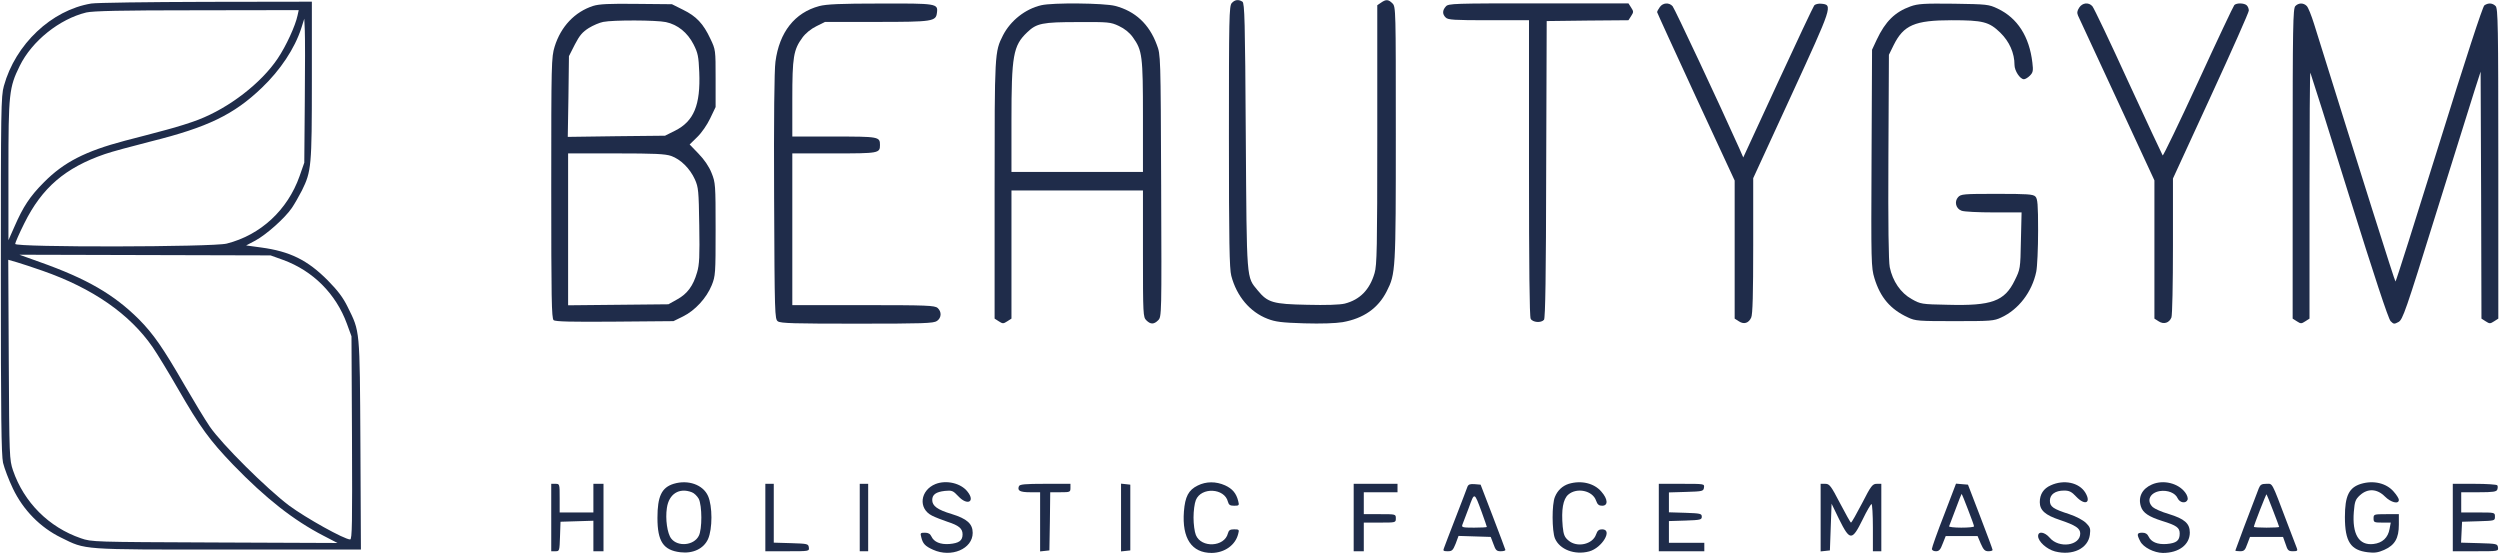 <?xml version="1.0" encoding="utf-8"?>
<svg xmlns="http://www.w3.org/2000/svg" height="328pt" preserveAspectRatio="xMidYMid meet" version="1.0" viewBox="0 0 1483 328" width="1483pt">

<g fill="#1F2C4A" stroke="none" transform="translate(0,328) scale(0.1,-0.1)">
<path d="M7307 3262 c-16 -17 -17 -86 -17 -793 0 -624 3 -784 14 -825 32 -122&#xA;111 -215 215 -255 46 -18 84 -23 217 -27 102 -3 186 0 229 7 123 22 210 82&#xA;261 183 53 104 54 122 54 936 0 739 0 752 -20 772 -24 24 -38 25 -68 4 l-22&#xA;-15 0 -768 c0 -674 -2 -774 -16 -821 -29 -99 -87 -158 -177 -181 -29 -7 -111&#xA;-10 -224 -7 -201 4 -233 13 -292 85 -68 83 -65 44 -71 916 -4 686 -7 789 -20&#xA;797 -23 15 -45 12 -63 -8z"/>
<path d="M541 3259 c-236 -39 -450 -242 -518 -489 -17 -61 -18 -137 -18 -1120&#xA;0 -840 3 -1067 13 -1115 8 -33 34 -102 59 -154 61 -127 162 -230 285 -290 150&#xA;-74 111 -71 991 -71 l788 0 -3 623 c-4 693 -2 667 -76 817 -27 55 -58 96 -117&#xA;156 -120 121 -225 173 -397 196 l-88 12 55 29 c66 36 174 132 216 193 17 25&#xA;43 71 60 104 56 114 59 141 59 653 l0 467 -627 -1 c-346 -1 -652 -5 -682 -10z&#xA;m1224 -71 c-13 -62 -68 -181 -117 -254 -98 -147 -289 -294 -471 -364 -43 -17&#xA;-129 -44 -190 -60 -62 -17 -173 -46 -247 -65 -234 -62 -361 -127 -479 -246&#xA;-83 -83 -124 -145 -176 -265 l-35 -79 0 410 c0 461 4 496 67 624 72 147 235&#xA;278 395 317 40 9 203 13 656 13 l604 1 -7 -32z m43 -513 l-3 -360 -28 -80&#xA;c-71 -201 -231 -349 -432 -400 -81 -21 -1255 -23 -1255 -2 0 7 24 62 54 122&#xA;105 212 243 330 478 411 40 14 163 47 273 75 337 84 492 159 658 318 110 105&#xA;195 233 234 353 l18 57 3 -67 c2 -37 2 -229 0 -427z m-128 -937 c177 -65 313&#xA;-201 378 -379 l27 -74 3 -602 c2 -506 1 -603 -11 -603 -34 0 -262 127 -362&#xA;201 -134 101 -400 365 -471 469 -28 41 -95 152 -149 245 -128 222 -185 304&#xA;-271 391 -148 147 -307 240 -589 340 l-120 43 745 -2 745 -2 75 -27z m-1428&#xA;-64 c298 -104 518 -257 654 -454 28 -41 95 -151 149 -245 133 -231 188 -306&#xA;329 -453 193 -199 357 -328 535 -420 l83 -43 -728 3 c-723 3 -730 3 -794 25&#xA;-190 65 -338 213 -403 403 -21 64 -22 76 -25 657 l-3 592 52 -15 c28 -8 96&#xA;-31 151 -50z"/>
<path d="M3519 3245 c-109 -35 -192 -122 -229 -242 -19 -63 -20 -92 -20 -838&#xA;0 -653 2 -774 14 -784 10 -9 107 -11 363 -9 l348 3 57 28 c71 35 139 109 170&#xA;185 22 55 23 68 23 332 0 266 -1 277 -24 334 -15 38 -43 79 -77 114 l-53 55&#xA;45 44 c26 25 59 73 77 111 l32 67 0 170 c0 169 0 170 -31 235 -42 90 -84 134&#xA;-162 172 l-66 33 -211 2 c-161 2 -221 -1 -256 -12z m431 -96 c70 -15 128 -62&#xA;164 -132 26 -51 30 -71 34 -165 8 -195 -32 -291 -143 -347 l-60 -30 -288 -3&#xA;-289 -4 4 240 3 239 35 69 c28 54 45 74 83 98 26 16 64 32 85 36 59 12 316 11&#xA;372 -1z m31 -794 c57 -20 112 -75 141 -139 21 -47 23 -67 26 -273 3 -184 1&#xA;-232 -13 -279 -23 -80 -58 -127 -118 -160 l-52 -29 -297 -3 -298 -3 0 450 0&#xA;451 284 0 c230 0 292 -3 327 -15z"/>
<path d="M4860 3244 c-146 -39 -237 -155 -260 -330 -7 -50 -10 -341 -8 -802 3&#xA;-703 4 -724 22 -738 16 -12 97 -14 471 -14 392 0 453 2 473 16 27 18 29 55 4&#xA;77 -17 15 -62 17 -440 17 l-422 0 0 450 0 450 248 0 c265 0 272 1 272 50 0 49&#xA;-7 50 -272 50 l-248 0 0 223 c0 248 7 292 60 364 18 25 51 52 82 67 l52 26&#xA;305 0 c336 0 353 3 359 55 7 54 -2 55 -337 54 -236 0 -319 -4 -361 -15z"/>
<path d="M6177 3249 c-95 -22 -182 -91 -227 -178 -50 -99 -50 -102 -50 -918&#xA;l0 -763 25 -16 c23 -15 27 -15 50 0 l25 16 0 380 0 380 390 0 390 0 0 -375 c0&#xA;-362 1 -376 20 -395 25 -25 45 -25 70 0 21 21 21 27 18 798 -3 776 -3 777 -26&#xA;837 -45 122 -128 199 -247 230 -66 17 -371 20 -438 4z m460 -123 c34 -16 63&#xA;-39 83 -67 56 -78 60 -109 60 -471 l0 -328 -390 0 -390 0 0 303 c0 388 10 446&#xA;93 525 56 54 90 61 302 61 180 1 193 0 242 -23z"/>
<path d="M8577 3242 c-21 -23 -22 -46 -1 -66 13 -14 51 -16 255 -16 l239 0 0&#xA;-876 c0 -584 3 -882 10 -895 12 -22 62 -26 79 -6 8 10 12 264 13 893 l3 879&#xA;242 3 243 2 16 25 c15 23 15 27 0 50 l-16 25 -534 0 c-504 0 -534 -1 -549 -18z"/>
<path d="M9846 3238 c-9 -12 -16 -26 -16 -30 0 -3 104 -230 230 -503 l230&#xA;-496 0 -409 0 -410 25 -16 c30 -20 58 -11 73 22 9 17 12 145 12 426 l0 401&#xA;226 491 c245 533 247 537 178 544 -17 2 -36 -3 -42 -10 -6 -8 -103 -213 -216&#xA;-458 l-205 -444 -24 55 c-119 266 -383 828 -395 842 -21 24 -58 21 -76 -5z"/>
<path d="M11333 3242 c-92 -33 -149 -89 -200 -197 l-28 -60 -3 -645 c-3 -619&#xA;-2 -647 17 -710 35 -115 95 -185 199 -233 44 -21 62 -22 277 -22 215 0 233 1&#xA;277 22 102 47 182 151 207 271 6 29 11 138 11 242 0 158 -3 191 -16 204 -13&#xA;14 -48 16 -228 16 -199 0 -214 -1 -231 -20 -23 -26 -13 -68 21 -80 14 -6 100&#xA;-10 191 -10 l165 0 -4 -168 c-3 -167 -4 -169 -37 -236 -60 -123 -136 -151&#xA;-396 -144 -157 3 -162 4 -215 34 -65 36 -113 106 -130 189 -7 35 -10 251 -8&#xA;656 l3 604 28 57 c59 119 125 148 344 148 186 0 222 -9 289 -74 54 -53 84&#xA;-121 84 -191 0 -35 33 -85 56 -85 8 0 24 10 35 21 19 19 21 29 15 78 -18 154&#xA;-88 264 -206 320 -53 25 -62 26 -260 29 -177 2 -212 0 -257 -16z"/>
<path d="M12334 3235 c-13 -20 -14 -31 -7 -48 6 -12 110 -237 232 -500 l221&#xA;-477 0 -410 0 -410 25 -16 c30 -20 63 -10 76 23 5 14 9 198 9 424 l0 400 225&#xA;489 c124 269 225 497 225 507 0 11 -5 24 -12 31 -14 14 -60 16 -74 2 -5 -5&#xA;-102 -210 -214 -454 -113 -245 -208 -442 -211 -438 -3 4 -95 201 -204 437&#xA;-108 237 -204 438 -213 448 -22 25 -59 21 -78 -8z"/>
<path d="M13616 3244 c-14 -14 -16 -112 -16 -934 l0 -920 25 -16 c23 -15 27&#xA;-15 50 0 l25 16 0 732 c0 402 2 729 5 727 2 -3 106 -331 230 -730 149 -477&#xA;233 -731 246 -744 18 -18 21 -19 47 -5 25 14 42 62 220 635 107 341 210 672&#xA;230 735 l37 115 3 -732 2 -733 25 -16 c23 -15 27 -15 50 0 l25 16 0 920 c0&#xA;822 -2 920 -16 934 -19 19 -44 20 -67 4 -10 -8 -110 -313 -269 -825 -139 -447&#xA;-255 -813 -258 -813 -4 0 -209 650 -483 1528 -16 51 -35 99 -44 107 -19 19&#xA;-48 19 -67 -1z"/>
<path d="M3996 410 c-71 -22 -96 -74 -96 -202 0 -140 35 -192 136 -204 75 -9&#xA;138 21 164 78 27 60 27 196 0 256 -30 67 -118 98 -204 72z m108 -50 c14 -5 32&#xA;-23 41 -39 20 -40 21 -181 0 -220 -29 -57 -124 -66 -163 -16 -24 30 -36 117&#xA;-26 182 12 83 73 122 148 93z"/>
<path d="M5550 409 c-92 -37 -105 -146 -21 -188 20 -10 61 -26 91 -36 68 -22&#xA;90 -40 90 -75 0 -37 -21 -52 -78 -57 -54 -4 -92 12 -107 45 -7 15 -18 22 -38&#xA;22 -27 0 -29 -2 -22 -27 9 -38 23 -53 70 -74 108 -49 235 5 235 100 0 54 -34&#xA;84 -125 112 -84 25 -115 48 -115 83 0 32 22 48 75 54 42 4 48 2 80 -32 54 -58&#xA;102 -32 54 28 -39 50 -125 70 -189 45z"/>
<path d="M7105 400 c-55 -27 -75 -66 -82 -154 -12 -160 46 -246 165 -246 77 1&#xA;141 47 157 113 7 25 5 27 -24 27 -24 0 -32 -5 -37 -24 -20 -81 -158 -88 -190&#xA;-10 -8 19 -14 65 -14 104 0 39 6 85 14 104 32 78 170 71 190 -10 5 -19 13 -24&#xA;37 -24 29 0 31 2 24 28 -11 45 -34 73 -78 93 -54 24 -112 24 -162 -1z"/>
<path d="M9306 410 c-37 -12 -66 -38 -82 -77 -19 -43 -18 -203 0 -247 28 -66&#xA;117 -100 203 -77 77 21 142 131 77 131 -19 0 -28 -7 -36 -30 -20 -60 -114 -80&#xA;-164 -36 -23 19 -29 34 -34 82 -9 101 2 163 33 190 51 44 145 24 165 -36 8&#xA;-23 17 -30 36 -30 37 0 34 40 -5 84 -43 50 -119 68 -193 46z"/>
<path d="M12165 401 c-43 -19 -65 -53 -65 -100 0 -48 33 -77 118 -105 95 -32&#xA;122 -50 122 -81 0 -72 -126 -90 -181 -25 -30 35 -69 41 -69 10 0 -32 51 -78&#xA;100 -91 104 -27 196 17 207 98 5 37 2 46 -23 71 -18 17 -57 38 -99 52 -96 31&#xA;-115 44 -115 80 0 37 32 60 84 60 31 0 45 -7 72 -36 52 -55 91 -38 54 24 -37&#xA;60 -127 79 -205 43z"/>
<path d="M12765 406 c-59 -26 -83 -75 -65 -131 12 -37 46 -60 125 -85 87 -27&#xA;105 -40 105 -75 0 -42 -19 -57 -78 -62 -54 -4 -92 12 -107 45 -7 15 -18 22&#xA;-37 22 -32 0 -34 -9 -12 -51 18 -36 82 -68 134 -69 95 0 160 49 160 121 0 54&#xA;-31 81 -125 110 -42 12 -84 31 -95 41 -39 37 -17 85 42 95 47 7 92 -11 106&#xA;-43 13 -27 49 -33 59 -8 3 8 -3 28 -14 42 -41 56 -131 78 -198 48z"/>
<path d="M14006 410 c-72 -22 -96 -71 -96 -197 0 -146 34 -197 136 -209 39 -5&#xA;61 -2 97 14 63 28 87 69 87 150 l0 62 -75 0 c-73 0 -75 -1 -75 -25 0 -23 3&#xA;-25 51 -25 l51 0 -7 -37 c-9 -53 -43 -84 -96 -90 -86 -10 -127 58 -116 192 5&#xA;62 10 73 37 98 46 41 101 38 147 -8 36 -36 83 -48 83 -20 0 8 -14 30 -31 49&#xA;-43 50 -119 68 -193 46z"/>
<path d="M3270 210 l0 -200 25 0 c24 0 24 2 27 88 l3 87 98 3 97 3 0 -91 0&#xA;-90 30 0 30 0 0 200 0 200 -30 0 -30 0 0 -85 0 -85 -100 0 -100 0 0 85 c0 84&#xA;0 85 -25 85 l-25 0 0 -200z"/>
<path d="M4540 210 l0 -200 131 0 c130 0 130 0 127 23 -3 21 -8 22 -105 25&#xA;l-103 3 0 174 0 175 -25 0 -25 0 0 -200z"/>
<path d="M5100 210 l0 -200 25 0 25 0 0 200 0 200 -25 0 -25 0 0 -200z"/>
<path d="M6044 395 c-10 -26 7 -35 67 -35 l59 0 0 -176 0 -175 28 3 27 3 3&#xA;173 2 172 60 0 c57 0 60 1 60 25 l0 25 -150 0 c-122 0 -152 -3 -156 -15z"/>
<path d="M6650 210 l0 -201 28 3 27 3 0 195 0 195 -27 3 -28 3 0 -201z"/>
<path d="M8030 210 l0 -200 30 0 30 0 0 85 0 85 95 0 c95 0 95 0 95 25 0 25 0&#xA;25 -95 25 l-95 0 0 65 0 65 100 0 100 0 0 25 0 25 -130 0 -130 0 0 -200z"/>
<path d="M8705 393 c-3 -10 -35 -92 -70 -183 -35 -91 -67 -173 -70 -183 -6&#xA;-14 -2 -17 23 -17 26 0 31 6 47 45 l17 46 96 -3 95 -3 16 -42 c13 -37 19 -43&#xA;43 -43 15 0 28 3 28 8 -1 4 -34 93 -74 197 l-73 190 -35 3 c-27 2 -37 -1 -43&#xA;-15z m85 -152 c16 -45 30 -84 30 -87 0 -2 -34 -4 -76 -4 -69 0 -75 2 -69 18 4&#xA;9 21 54 38 100 34 94 32 95 77 -27z"/>
<path d="M9840 210 l0 -200 135 0 135 0 0 25 0 25 -105 0 -105 0 0 65 0 64 98&#xA;3 c89 3 97 5 97 23 0 18 -8 20 -97 23 l-98 3 0 59 0 59 103 3 c97 3 102 4 105&#xA;26 3 22 3 22 -132 22 l-136 0 0 -200z"/>
<path d="M10800 209 l0 -200 28 3 27 3 5 139 5 138 44 -91 c65 -131 77 -131&#xA;141 -1 24 50 48 90 52 90 4 0 8 -63 8 -140 l0 -140 25 0 25 0 0 200 0 200 -27&#xA;0 c-25 0 -34 -11 -87 -115 -33 -63 -62 -115 -66 -115 -3 0 -32 52 -65 115 -54&#xA;104 -63 115 -87 115 l-28 0 0 -201z"/>
<path d="M11532 225 c-40 -102 -72 -193 -72 -201 0 -8 10 -14 24 -14 18 0 27&#xA;9 40 45 l18 45 94 0 95 0 19 -45 c16 -36 24 -45 45 -45 14 0 25 3 25 8 0 4&#xA;-33 93 -73 197 l-73 190 -36 3 -35 3 -71 -186z m142 33 c20 -51 36 -96 36&#xA;-100 0 -5 -34 -8 -76 -8 -42 0 -74 4 -72 8 2 4 19 49 38 100 19 51 35 92 36&#xA;92 2 0 19 -42 38 -92z"/>
<path d="M13399 383 c-55 -142 -139 -366 -139 -369 0 -2 13 -4 28 -4 24 0 30&#xA;6 43 43 l16 42 98 0 98 0 15 -42 c12 -38 17 -43 44 -43 25 0 29 3 23 18 -3 9&#xA;-30 80 -60 157 -92 243 -83 225 -121 225 -28 0 -36 -5 -45 -27z m85 -132 c20&#xA;-51 36 -95 36 -97 0 -2 -34 -4 -75 -4 -41 0 -75 2 -75 5 0 10 73 196 75 193 2&#xA;-2 19 -45 39 -97z"/>
<path d="M14550 210 l0 -200 136 0 c135 0 135 0 132 23 -3 21 -8 22 -111 25&#xA;l-108 3 3 62 3 62 98 3 c96 3 97 3 97 27 0 25 0 25 -100 25 l-100 0 0 60 0 60&#xA;104 0 c86 0 105 3 110 16 3 9 4 20 0 25 -3 5 -63 9 -135 9 l-129 0 0 -200z"/>
</g>
</svg>